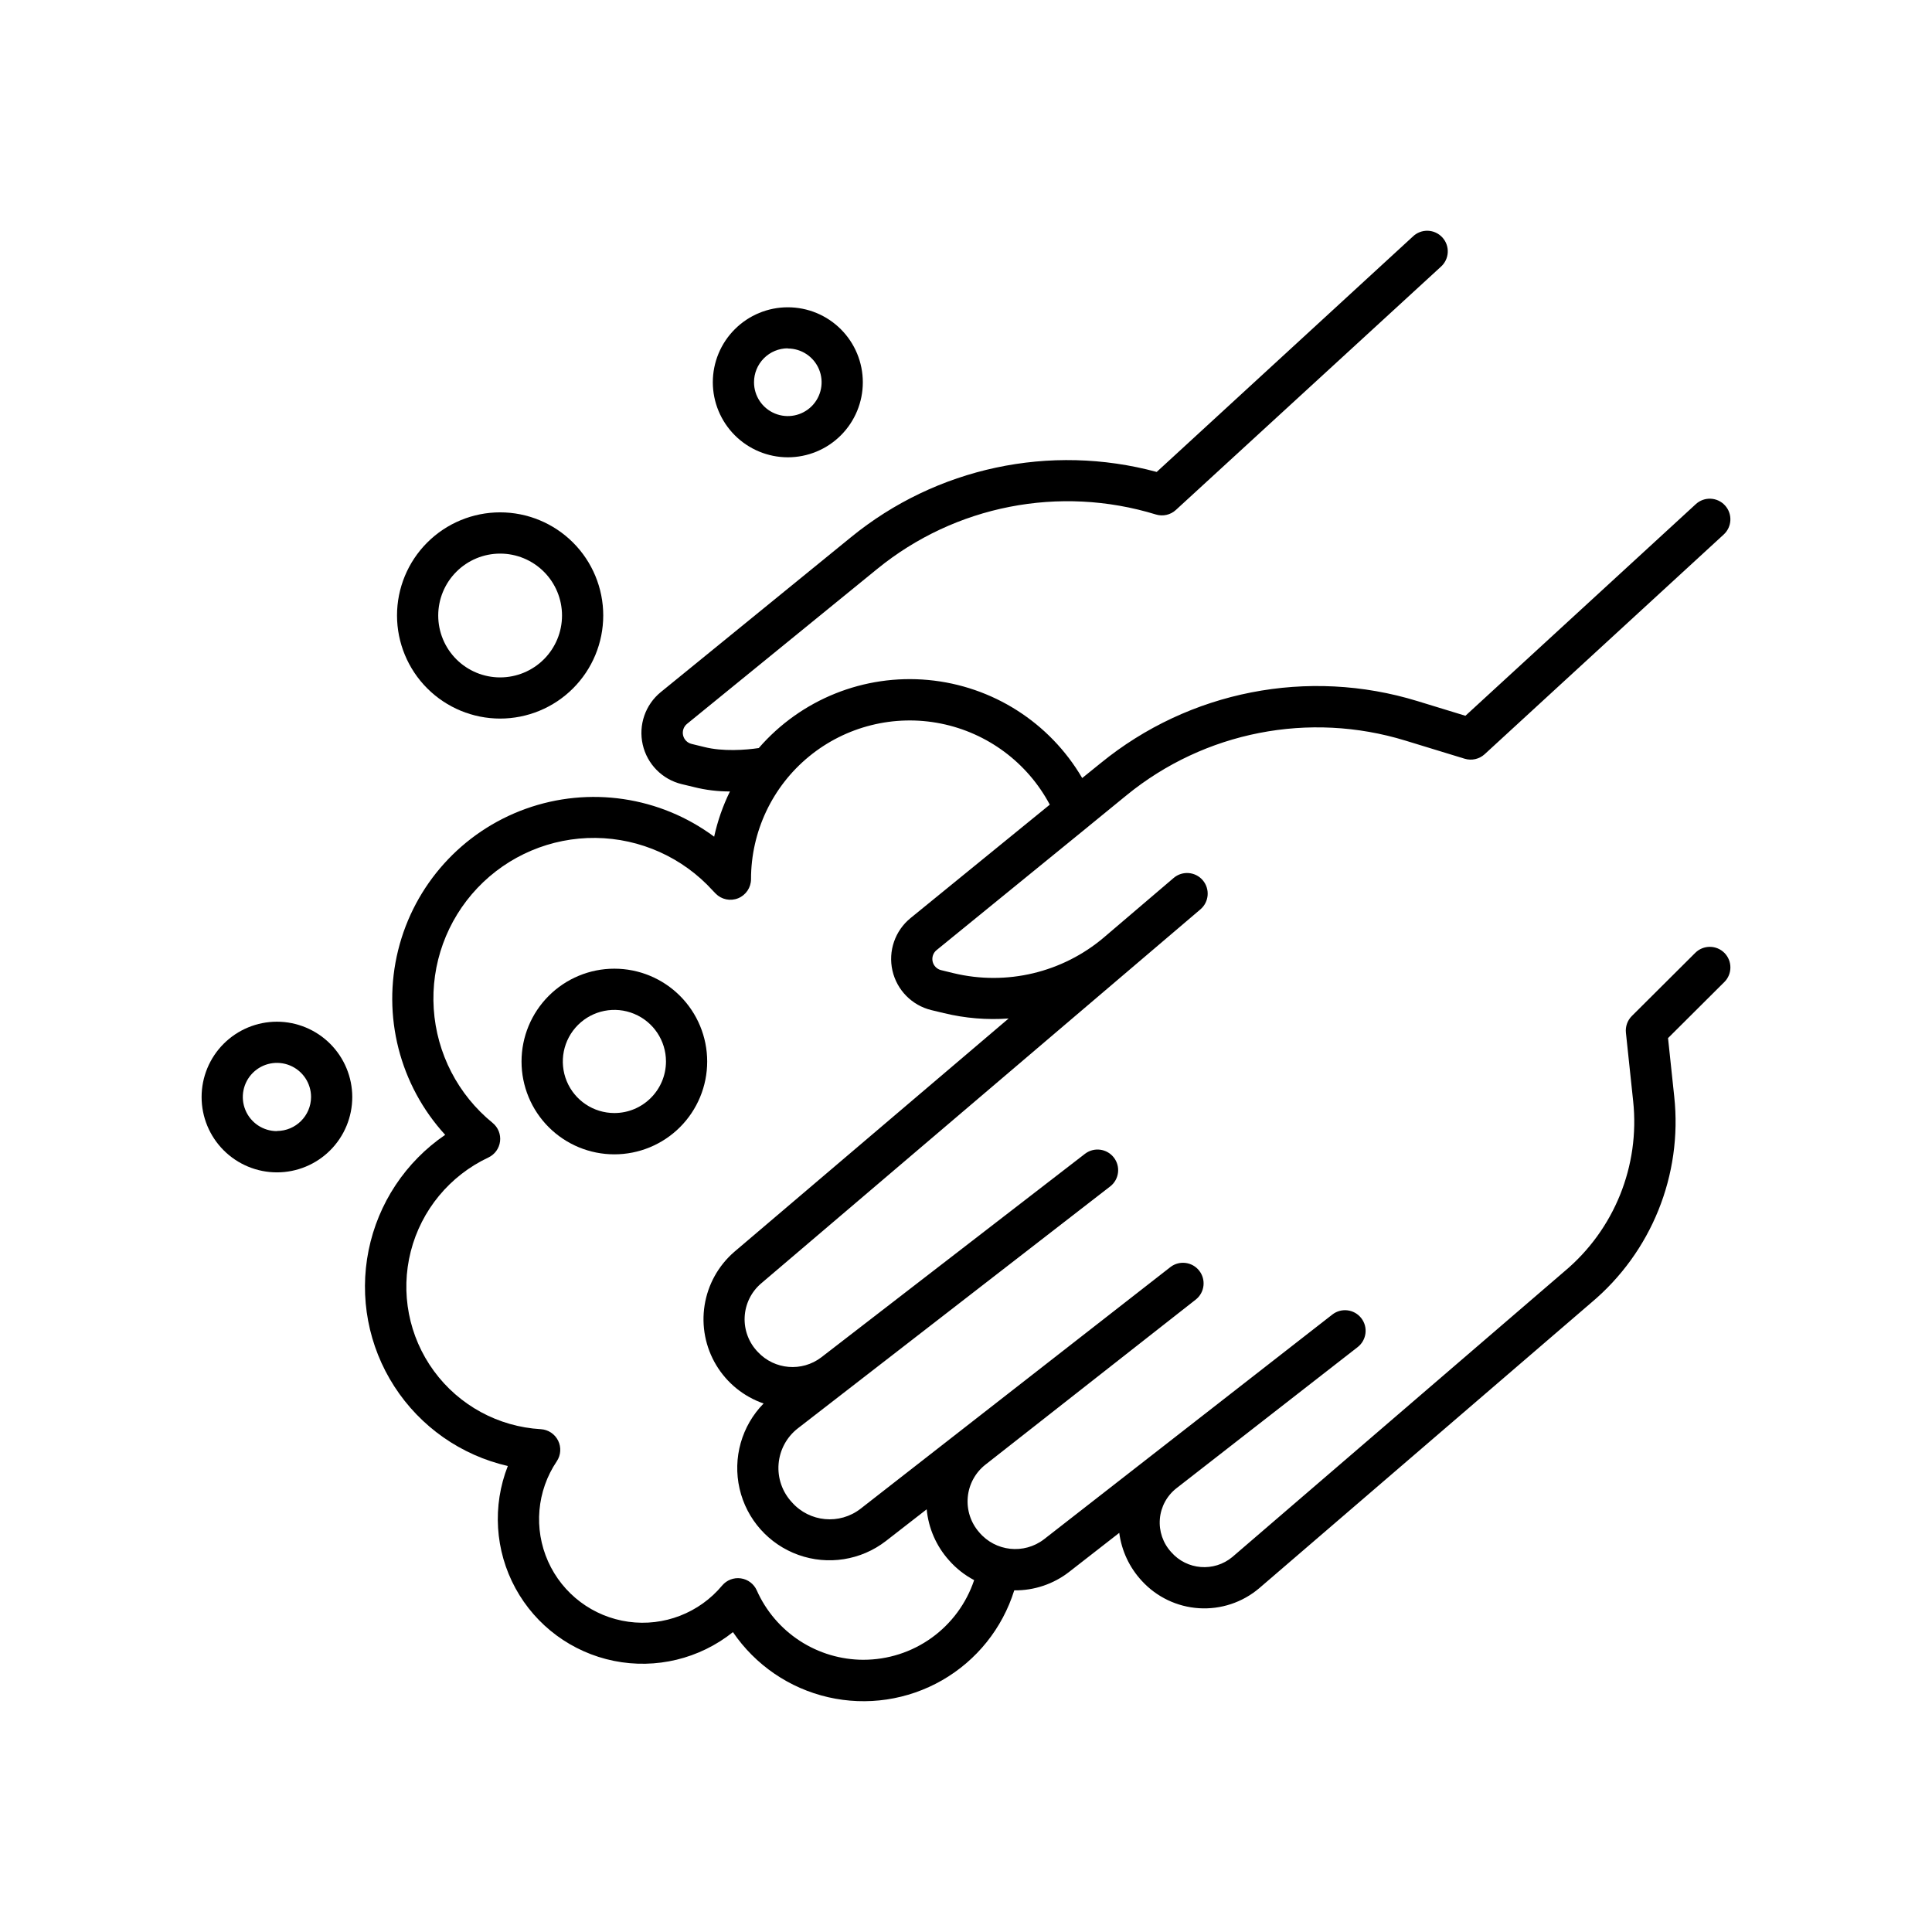 <?xml version="1.0" encoding="UTF-8"?>
<!-- Uploaded to: ICON Repo, www.svgrepo.com, Generator: ICON Repo Mixer Tools -->
<svg fill="#000000" width="800px" height="800px" version="1.1" viewBox="144 144 512 512" xmlns="http://www.w3.org/2000/svg">
 <g>
  <path d="m600.98 396.52c-2.133-2.129-5.59-2.129-7.723 0l-16.797 16.727c-1.172 1.168-1.75 2.805-1.574 4.449l1.918 18.117v-0.004c1.832 17.156-5.016 34.094-18.254 45.156l-87.969 75.66c-4.859 4.035-12.047 3.461-16.199-1.297-2.184-2.379-3.273-5.562-3.008-8.781s1.867-6.18 4.418-8.164l48.008-37.391c2.379-1.859 2.805-5.293 0.949-7.672s-5.289-2.805-7.668-0.949l-76.418 59.562c-5.309 4.07-12.883 3.242-17.184-1.879-2.238-2.562-3.324-5.93-3.008-9.316s2.008-6.492 4.684-8.594l55.793-43.789c2.312-1.875 2.695-5.262 0.859-7.606-1.836-2.348-5.215-2.789-7.59-0.996l-82.145 64.07c-5.562 4.328-13.531 3.586-18.195-1.691-2.559-2.738-3.844-6.426-3.543-10.16 0.301-3.734 2.164-7.172 5.125-9.461l82.793-64.129h0.004c2.344-1.855 2.758-5.254 0.926-7.621-1.828-2.363-5.223-2.82-7.609-1.02l-69.953 53.992c-5.113 3.871-12.32 3.273-16.727-1.387-2.422-2.469-3.707-5.832-3.551-9.289 0.156-3.453 1.734-6.691 4.367-8.934l116.42-99.137c2.297-1.957 2.574-5.406 0.621-7.707-1.957-2.297-5.406-2.574-7.707-0.621l-18.461 15.742v0.004c-11.008 9.344-25.812 12.875-39.852 9.504l-3.316-0.809v0.004c-1.121-0.27-1.996-1.156-2.254-2.281-0.254-1.129 0.148-2.305 1.047-3.035l40.098-32.66v0.004c0.09-0.066 0.172-0.141 0.254-0.219l10.008-8.176c20.672-16.863 48.395-22.289 73.898-14.465l15.695 4.801c1.852 0.562 3.863 0.109 5.293-1.199l63.352-58.223c2.223-2.043 2.371-5.496 0.328-7.719-2.039-2.223-5.496-2.371-7.719-0.332l-61.059 56.09-12.703-3.887c-28.984-8.898-60.5-2.727-83.984 16.453l-4.871 3.938v-0.004c-8.617-14.734-23.812-24.406-40.812-25.984-16.996-1.578-33.711 5.137-44.895 18.035-3.394 0.523-9.535 0.984-14.496-0.285l-3.316-0.809h0.004c-1.125-0.27-2-1.152-2.254-2.281-0.258-1.125 0.148-2.301 1.043-3.031l50.359-41.023c20.668-16.867 48.398-22.297 73.902-14.465 1.848 0.562 3.856 0.113 5.281-1.191l70.211-64.441c1.102-0.969 1.77-2.344 1.848-3.812 0.078-1.465-0.438-2.902-1.434-3.984-0.996-1.082-2.383-1.719-3.852-1.766-1.469-0.043-2.894 0.504-3.953 1.523l-67.895 62.395h-0.004c-28.227-7.625-58.395-1.176-81.039 17.32l-50.359 41.012h-0.004c-4.117 3.352-5.977 8.746-4.801 13.922 1.172 5.176 5.18 9.238 10.34 10.48l3.199 0.766v0.004c3.129 0.789 6.348 1.184 9.574 1.172-1.871 3.809-3.277 7.836-4.184 11.984-14.359-10.664-33.105-13.434-49.938-7.387-16.832 6.051-29.523 20.121-33.812 37.484-4.289 17.367 0.391 35.727 12.469 48.918-10.496 7.164-17.777 18.145-20.293 30.602-2.519 12.457-0.07 25.406 6.824 36.082 6.891 10.68 17.684 18.242 30.07 21.078-4.148 10.562-3.41 22.418 2.016 32.383 5.426 9.969 14.984 17.02 26.105 19.266 11.125 2.246 22.672-0.543 31.539-7.625 5.934 8.719 14.938 14.879 25.215 17.242 10.277 2.367 21.07 0.762 30.215-4.484 9.148-5.25 15.977-13.762 19.117-23.828 5.281 0.066 10.422-1.668 14.586-4.918l13.246-10.32-0.004-0.004c0.621 4.766 2.715 9.215 5.984 12.734 3.922 4.281 9.348 6.875 15.141 7.242 5.793 0.367 11.504-1.523 15.934-5.273l87.98-75.66c15.992-13.398 24.258-33.887 22.039-54.633l-1.645-15.52 14.938-14.879 0.004 0.004c2.117-2.137 2.113-5.586-0.012-7.715zm-228.17 187.34c-5.981-0.012-11.832-1.754-16.848-5.016-5.016-3.266-8.98-7.91-11.41-13.379-0.766-1.719-2.363-2.922-4.231-3.184-1.863-0.262-3.731 0.453-4.941 1.895-6.066 7.277-15.457 10.91-24.84 9.609-9.387-1.301-17.434-7.348-21.297-15.996-3.863-8.652-2.988-18.684 2.309-26.535 1.09-1.633 1.223-3.719 0.352-5.477-0.871-1.754-2.617-2.91-4.57-3.027-11.281-0.648-21.684-6.309-28.355-15.43-6.672-9.117-8.914-20.742-6.121-31.691 2.797-10.949 10.344-20.074 20.57-24.879 1.695-0.797 2.863-2.414 3.09-4.273 0.23-1.863-0.516-3.711-1.969-4.894-9.184-7.473-14.84-18.43-15.605-30.246-0.766-11.812 3.43-23.41 11.574-32.004 8.141-8.594 19.5-13.402 31.336-13.273 11.84 0.133 23.086 5.191 31.039 13.961l0.758 0.789c1.555 1.586 3.91 2.074 5.969 1.238 2.055-0.84 3.402-2.836 3.406-5.055-0.004-12.602 5.644-24.543 15.391-32.531 9.746-7.988 22.562-11.188 34.918-8.711 12.355 2.477 22.949 10.363 28.867 21.492l-36.891 30.051c-4.117 3.348-5.981 8.742-4.809 13.918 1.176 5.176 5.18 9.238 10.336 10.484l3.324 0.797h0.004c5.602 1.359 11.383 1.84 17.129 1.418l-72.727 61.863c-4.195 3.641-6.973 8.645-7.844 14.133-0.871 5.484 0.219 11.102 3.078 15.863s7.309 8.363 12.559 10.172c-5.832 5.949-8.234 14.461-6.367 22.586 1.863 8.121 7.738 14.73 15.586 17.539 7.844 2.809 16.582 1.426 23.176-3.668l10.824-8.414c0.473 5.016 2.543 9.75 5.902 13.5 1.883 2.152 4.144 3.934 6.672 5.266-2.059 6.152-6 11.5-11.266 15.289s-11.59 5.824-18.078 5.82z"/>
  <path d="m306.81 400.71c-6.523 0-12.781 2.59-17.395 7.207-4.613 4.613-7.203 10.867-7.203 17.395 0 6.523 2.59 12.781 7.203 17.395s10.871 7.203 17.395 7.203 12.781-2.59 17.395-7.203 7.207-10.871 7.207-17.395c0-6.527-2.594-12.781-7.207-17.395-4.613-4.617-10.871-7.207-17.395-7.207zm0 38.258c-5.527-0.004-10.508-3.336-12.621-8.445-2.109-5.106-0.938-10.984 2.973-14.891 3.906-3.906 9.785-5.074 14.891-2.957 5.106 2.113 8.438 7.098 8.438 12.625-0.012 7.547-6.133 13.664-13.68 13.668z"/>
  <path d="m217.39 414.76c-5.293 0-10.371 2.106-14.117 5.848-3.746 3.746-5.848 8.824-5.848 14.117 0 5.297 2.102 10.375 5.848 14.117 3.746 3.746 8.824 5.848 14.117 5.848 5.297 0 10.375-2.102 14.117-5.848 3.746-3.742 5.848-8.82 5.848-14.117-0.008-5.293-2.113-10.363-5.856-14.109-3.742-3.742-8.816-5.848-14.109-5.856zm0 29c-3.656 0-6.957-2.203-8.355-5.586-1.398-3.379-0.625-7.269 1.965-9.855 2.59-2.586 6.481-3.356 9.859-1.953 3.379 1.402 5.578 4.703 5.574 8.359-0.031 4.973-4.07 8.988-9.043 8.996z"/>
  <path d="m276.53 334.43c7.246 0.004 14.199-2.875 19.324-8 5.129-5.121 8.008-12.074 8.012-19.32 0-7.25-2.879-14.203-8.004-19.328s-12.078-8.004-19.328-8.004c-7.246 0.004-14.199 2.883-19.324 8.012-5.121 5.125-8 12.078-7.996 19.324 0.008 7.242 2.887 14.188 8.008 19.309 5.121 5.121 12.066 8 19.309 8.008zm0-43.719c4.348-0.004 8.523 1.723 11.602 4.801 3.078 3.074 4.809 7.246 4.809 11.598 0.004 4.352-1.723 8.523-4.801 11.602-3.074 3.078-7.246 4.805-11.598 4.809-4.352 0-8.523-1.73-11.602-4.805-3.078-3.078-4.805-7.25-4.805-11.602 0.004-4.348 1.73-8.516 4.805-11.59 3.07-3.078 7.242-4.809 11.59-4.812z"/>
  <path d="m352.77 265.19c5.273 0 10.332-2.09 14.059-5.816 3.731-3.727 5.828-8.781 5.828-14.055 0.004-5.273-2.09-10.328-5.816-14.059-3.727-3.731-8.785-5.824-14.055-5.824-5.273-0.004-10.332 2.09-14.059 5.82-3.731 3.727-5.824 8.781-5.824 14.055 0.008 5.269 2.106 10.316 5.828 14.043 3.723 3.727 8.773 5.824 14.039 5.836zm0-28.832c3.625-0.004 6.891 2.176 8.281 5.519 1.387 3.348 0.625 7.199-1.934 9.762-2.562 2.562-6.414 3.332-9.762 1.945-3.348-1.383-5.531-4.648-5.531-8.273-0.008-2.379 0.93-4.664 2.609-6.356 1.676-1.688 3.957-2.641 6.336-2.648z"/>
 </g>
</svg>